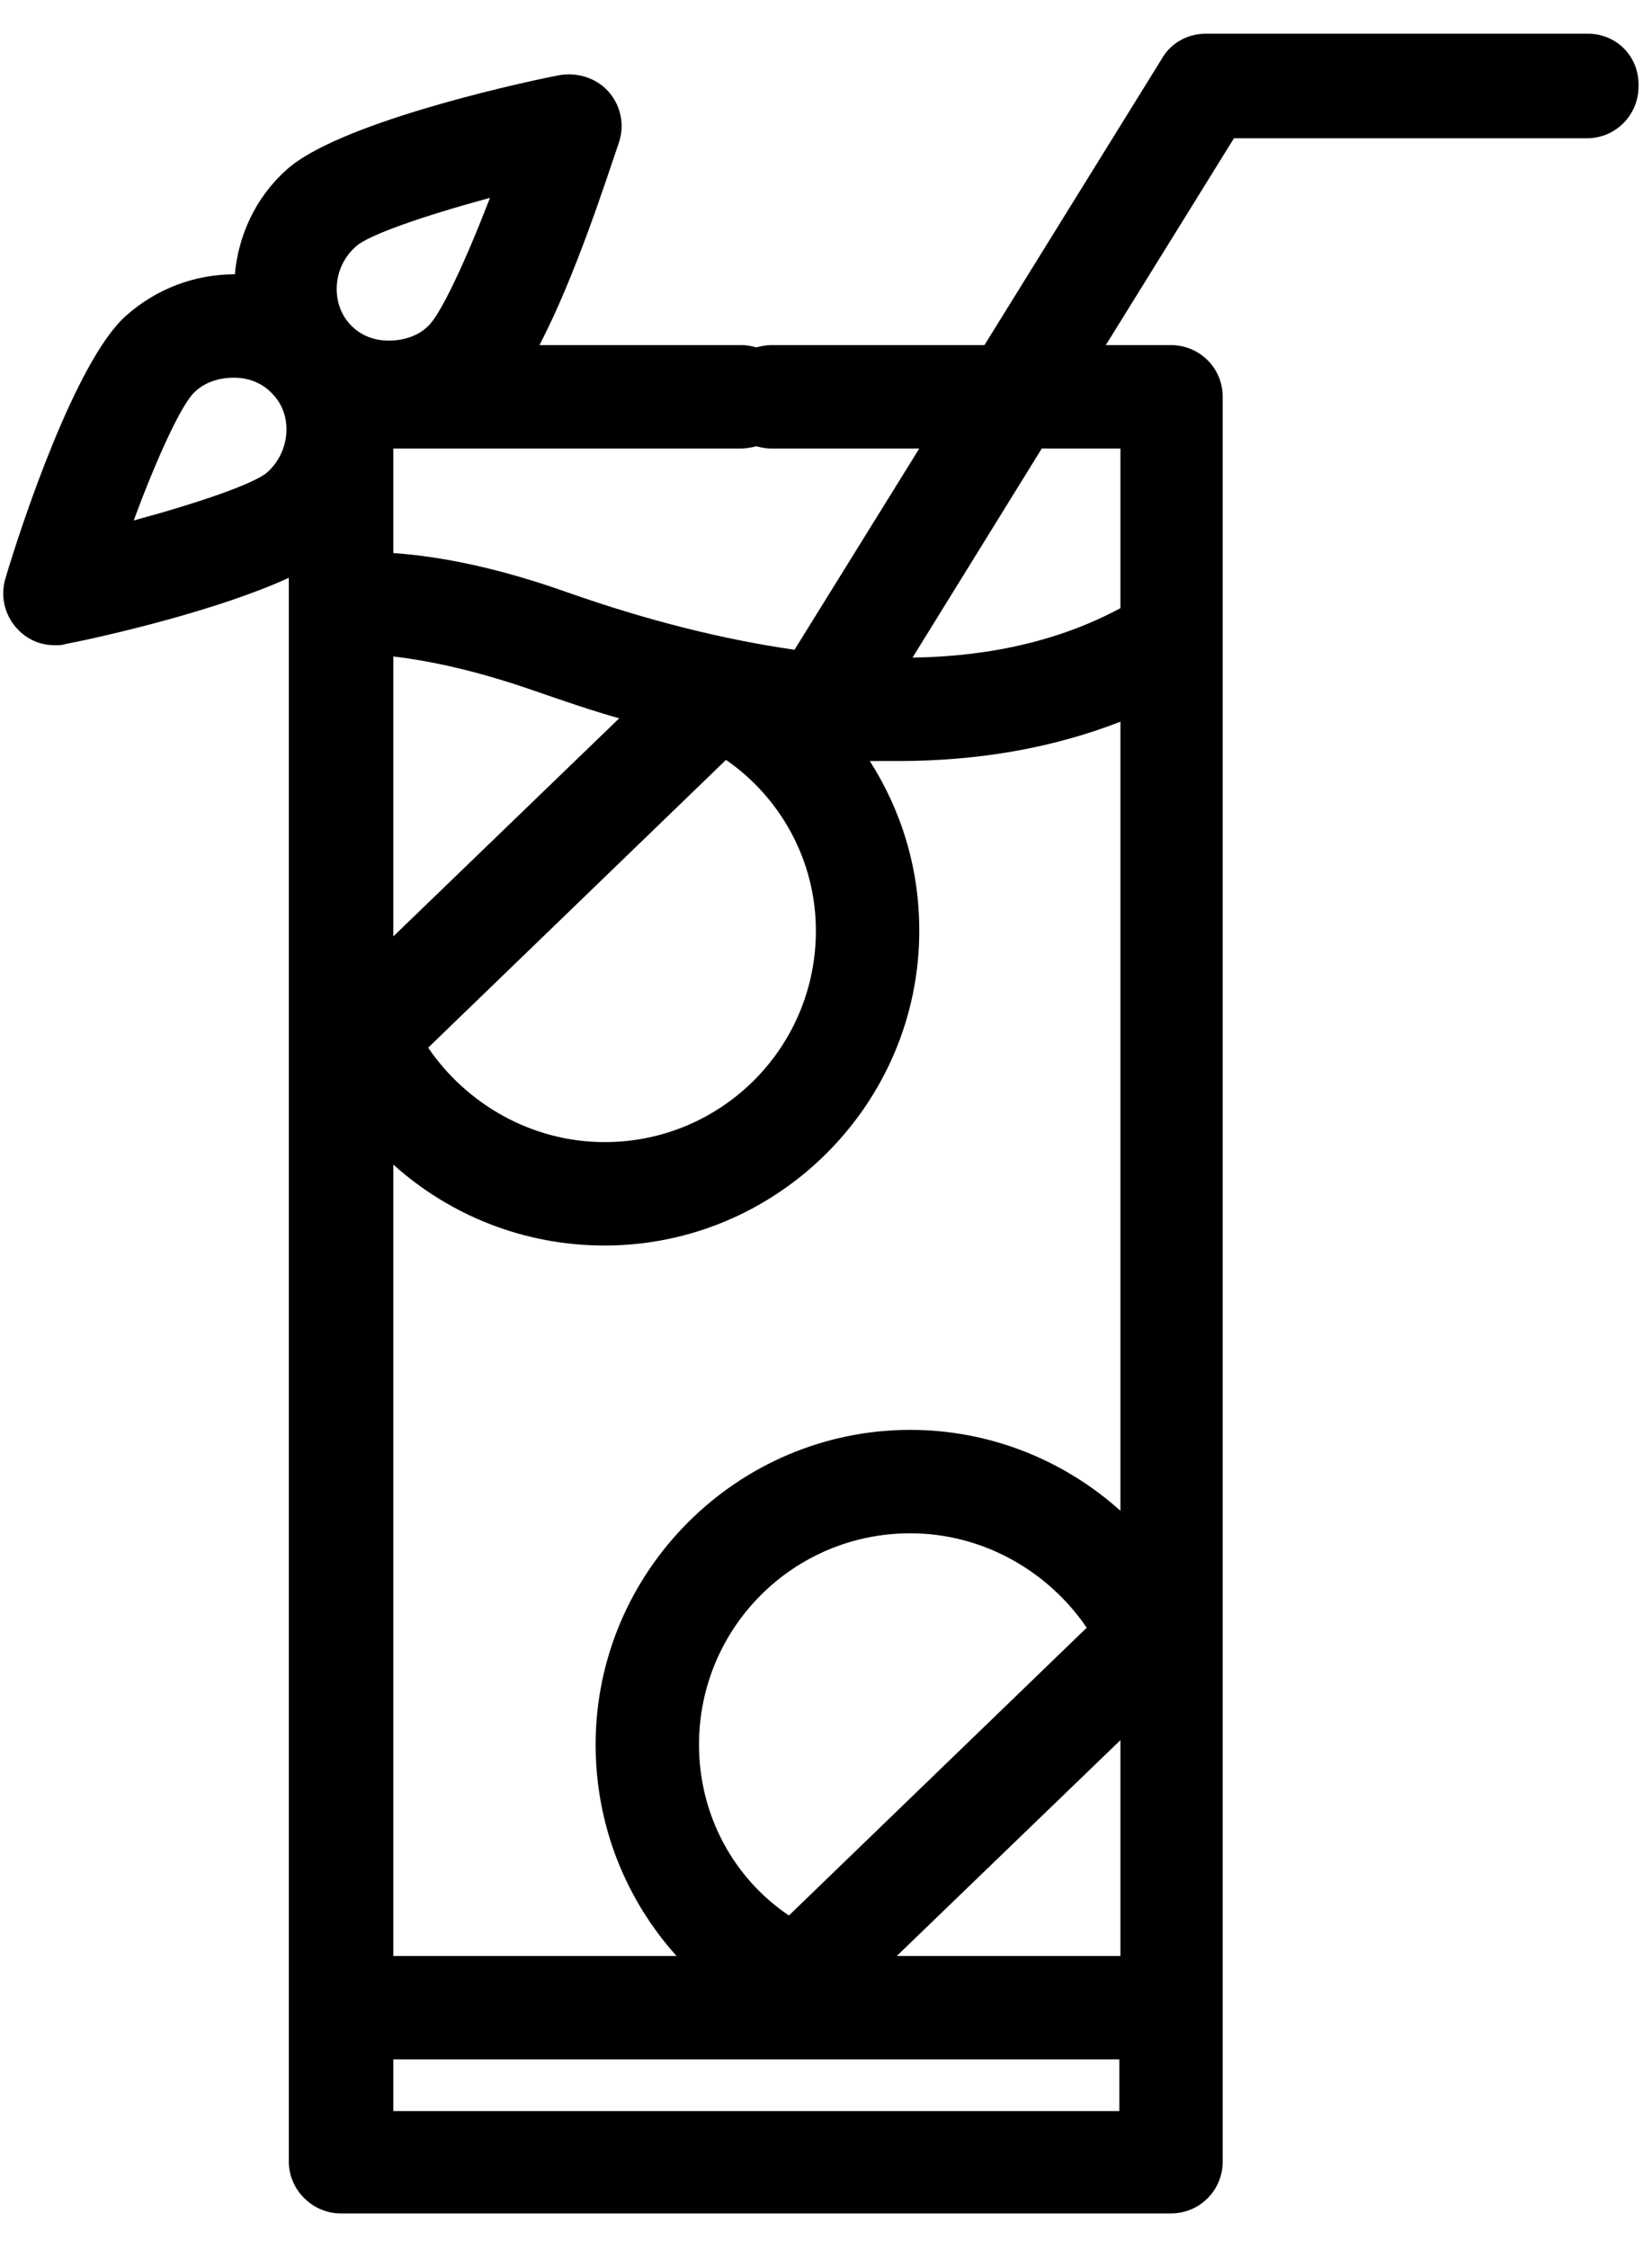 <?xml version="1.0" encoding="utf-8"?>
<!-- Generator: Adobe Illustrator 22.1.0, SVG Export Plug-In . SVG Version: 6.00 Build 0)  -->
<svg version="1.1" id="Layer_1" xmlns="http://www.w3.org/2000/svg" xmlns:xlink="http://www.w3.org/1999/xlink" x="0px" y="0px"
	 viewBox="0 0 147 200" style="enable-background:new 0 0 147 200;" xml:space="preserve">

<path class="st0" d="M141.3,3h-34c-1.6,0-3.1,0.8-3.9,2.2L87.6,30.7h-19c-0.4,0-0.9,0.1-1.3,0.2c-0.4-0.1-0.8-0.2-1.3-0.2H48
	c3.2-6.1,6-14.9,7.1-18.1c0.5-1.6,0.1-3.3-1-4.5c-1.1-1.2-2.8-1.7-4.4-1.4c-4.6,0.9-19.8,4.4-24.2,8.4c-2.8,2.5-4.3,5.9-4.6,9.3
	c-3.6,0-7,1.3-9.7,3.7C6.7,32.1,1.8,47,0.5,51.4c-0.5,1.6-0.1,3.3,1,4.5c0.9,1,2.1,1.5,3.4,1.5c0.3,0,0.6,0,0.9-0.1
	c3.6-0.7,13.6-3,19.9-5.9v140.9c0,2.5,2.1,4.6,4.6,4.6h73.9c2.6,0,4.6-2.1,4.6-4.6c0-0.1,0-0.1,0-0.2c0-0.1,0-0.1,0-0.2v-36.7h0
	c0,0,0-0.1,0-0.1c0-0.5,0-1,0-1.5V35.3c0-2.6-2.1-4.6-4.6-4.6h-5.8l11.4-18.4h31.4c2.6,0,4.6-2.1,4.6-4.6C145.9,5.1,143.9,3,141.3,3
	z M35,58.4c3.4,0.4,7.5,1.3,12.4,3c2.6,0.9,5.2,1.8,7.7,2.5L35,83.3c0-0.2,0-0.3,0-0.5c0,0,0-0.1,0-0.1h0V58.4z M72.6,82.8
	c0,10.4-8.4,18.8-18.8,18.8c-6.5,0-12.3-3.4-15.7-8.4l26.5-25.6C69.4,70.9,72.6,76.5,72.6,82.8z M35,183.2h45.8c0,0,0.1,0,0.1,0
	c0,0,0,0,0,0l0,0h18.7v4.6H35V183.2z M62.2,155.2c0-10.4,8.4-18.8,18.8-18.8c6.5,0,12.3,3.4,15.7,8.4l-26.5,25.6
	C65.3,167.1,62.2,161.5,62.2,155.2z M80.9,174c-0.4,0-0.7,0-1.1,0l19.9-19.2V174H80.9z M81,127.2c-15.4,0-28,12.6-28,28
	c0,7.2,2.7,13.8,7.2,18.8H35v-70.4c5,4.5,11.6,7.2,18.8,7.2c15.4,0,28-12.6,28-28c0-5.6-1.6-10.7-4.4-15.1c0.8,0,1.7,0,2.5,0
	c7.3,0,13.9-1.2,19.8-3.5v70.2C94.7,129.9,88.1,127.2,81,127.2z M70.7,57.8c-6.3-0.9-13.1-2.6-20.2-5.1c-5.9-2.1-11.1-3.2-15.5-3.5
	v-9.3h31c0.4,0,0.9-0.1,1.3-0.2c0.4,0.1,0.8,0.2,1.3,0.2h13.2L70.7,57.8z M31.7,21.9c1.1-1,6-2.7,11.9-4.3
	C41.4,23.3,39.2,28,38.1,29c-0.9,0.9-2.2,1.3-3.5,1.3c-1.4,0-2.6-0.5-3.5-1.5C29.4,26.9,29.6,23.7,31.7,21.9z M23.8,42
	c-1.1,1-6,2.7-11.9,4.3c2.1-5.7,4.3-10.4,5.4-11.4c0.9-0.9,2.2-1.3,3.5-1.3c1.4,0,2.6,0.5,3.5,1.5C26.1,37,25.8,40.2,23.8,42z
	 M99.7,39.9v14.2c-5.2,2.8-11.4,4.3-18.5,4.4l11.5-18.6H99.7z"/>
</svg>
